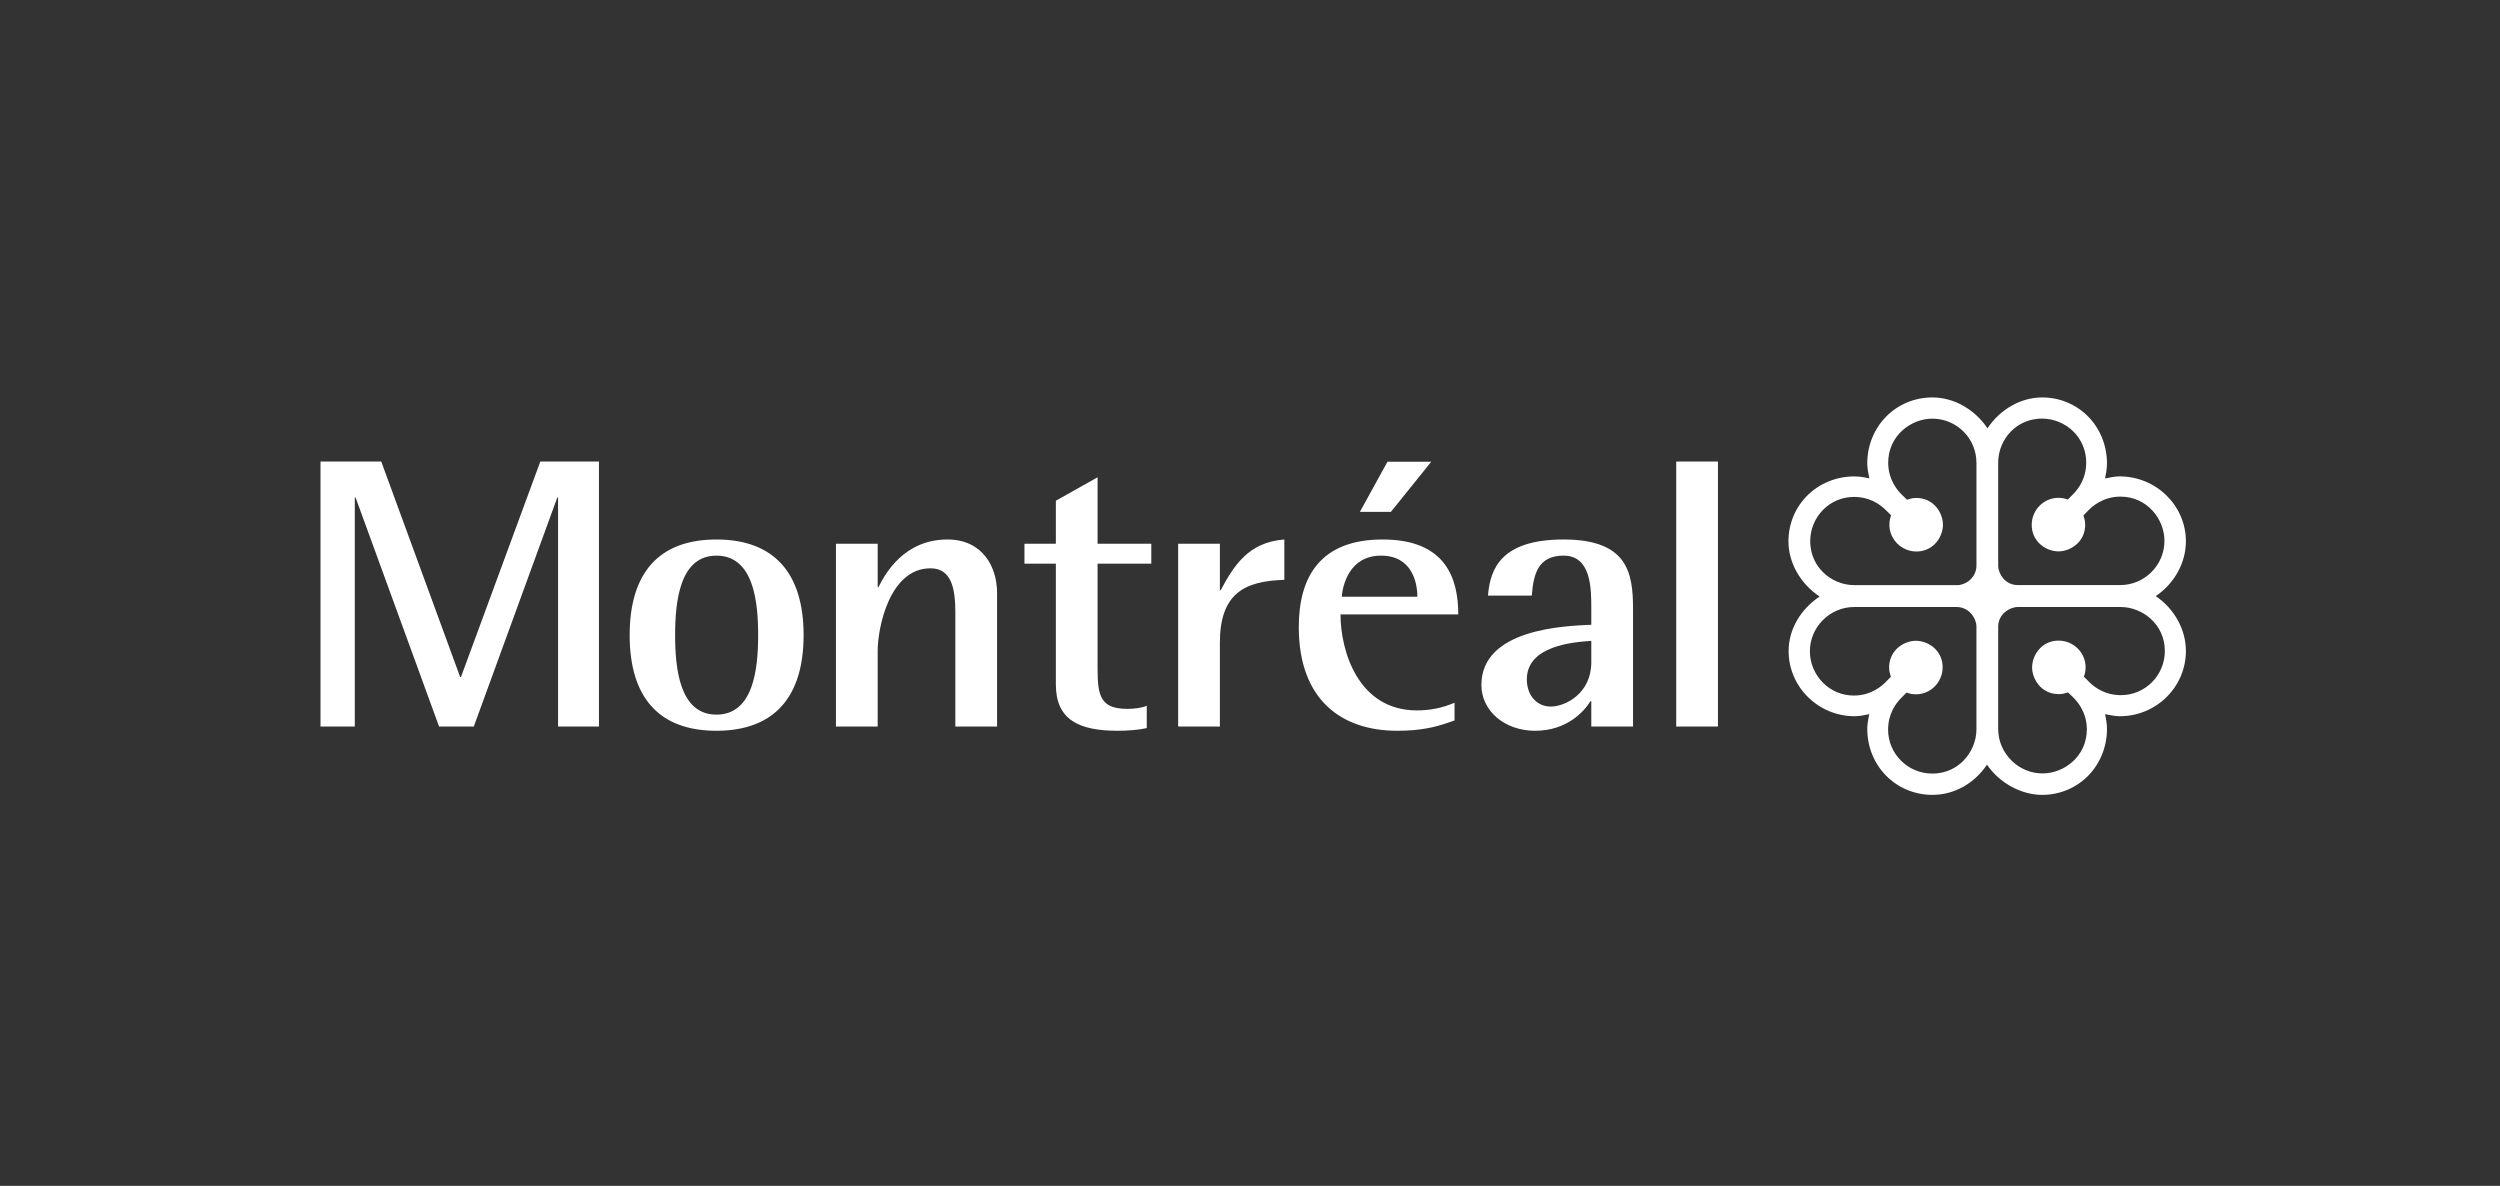 <?xml version="1.0" encoding="UTF-8"?>
<svg width="390px" height="185px" viewBox="0 0 390 185" version="1.1" xmlns="http://www.w3.org/2000/svg" xmlns:xlink="http://www.w3.org/1999/xlink">
    <rect x="0" y="0" width="390" height="185" fill="#333333" stroke="none"/>
    <title>c-vmtl</title>
    <g id="c-vmtl" stroke="none" stroke-width="1" fill="none" fill-rule="evenodd">
        <g id="montreal" transform="translate(50, 62)" fill="#FFFFFF" fill-rule="nonzero">
            <path d="M211.49,51.341 L218,51.341 L218,10 L211.49,10 L211.49,51.341 Z M198.242,47.386 L198.112,47.386 C197.081,49.064 194.374,52 189.476,52 C184.643,52 181.098,48.823 181.098,44.869 C181.098,36.063 194.181,35.643 198.242,35.462 L198.242,32.948 C198.242,29.831 198.242,24.679 193.923,24.679 C189.927,24.679 189.218,27.554 188.96,30.911 L182.129,30.911 C182.452,26.657 184.255,22.161 193.923,22.161 C203.914,22.161 204.752,27.375 204.752,32.948 L204.752,51.341 L198.242,51.341 L198.242,47.386 L198.242,47.386 Z M198.242,37.978 C195.535,38.161 188.187,38.698 188.187,43.97 C188.187,46.547 189.799,48.224 191.925,48.224 C194.181,48.224 198.242,46.188 198.242,41.335 L198.242,37.978 M176.908,50.382 C174.2,51.4 171.816,52 167.95,52 C159.442,52 152.61,47.326 152.61,35.823 C152.61,27.913 156.025,22.161 165.692,22.161 C175.621,22.161 177.489,28.334 177.489,33.845 L159.119,33.845 C159.119,39.479 161.826,48.823 171.042,48.823 C173.041,48.823 174.975,48.464 176.908,47.625 L176.908,50.382 L176.908,50.382 Z M171.109,31.089 C171.109,28.872 170.269,24.679 165.436,24.679 C160.408,24.679 159.442,29.473 159.312,31.089 L171.109,31.089 Z M166.445,10.027 L173.278,10.027 L166.983,17.849 L162.148,17.849 L166.445,10.027 M133.792,22.821 L140.301,22.821 L140.301,30.07 L140.429,30.07 C142.492,26.236 144.747,22.582 150.356,22.161 L150.356,28.455 C144.104,28.634 140.301,30.611 140.301,38.279 L140.301,51.341 L133.792,51.341 L133.792,22.821 M128.893,51.581 C127.603,51.878 125.863,52 124.381,52 C118.258,52 114.712,50.262 114.712,44.751 L114.712,25.936 L109.816,25.936 L109.816,22.821 L114.712,22.821 L114.712,16.111 L121.223,12.455 L121.223,22.821 L129.601,22.821 L129.601,25.936 L121.223,25.936 L121.223,42.352 C121.223,46.547 121.674,48.583 125.863,48.583 C126.895,48.583 127.99,48.464 128.893,48.105 L128.893,51.581 M80.407,22.821 L86.917,22.821 L86.917,29.592 L87.045,29.592 C88.078,27.495 91.041,22.161 97.809,22.161 C103.223,22.161 105.543,26.357 105.543,30.49 L105.543,51.341 L99.033,51.341 L99.033,33.485 C99.033,29.891 98.453,26.657 95.167,26.657 C88.721,26.657 86.917,36.002 86.917,39.538 L86.917,51.341 L80.407,51.341 L80.407,22.821 M48.227,37.08 C48.227,27.435 52.739,22.161 61.762,22.161 C70.786,22.161 75.362,27.435 75.362,37.08 C75.362,46.728 70.786,52 61.762,52 C52.739,52 48.227,46.728 48.227,37.08 Z M61.762,49.483 C67.563,49.483 68.272,42.294 68.272,37.08 C68.272,31.868 67.563,24.679 61.762,24.679 C56.026,24.679 55.317,31.868 55.317,37.08 C55.317,42.294 56.026,49.483 61.762,49.483 M0,10 L9.475,10 L21.784,43.612 L21.912,43.612 L34.288,10 L43.439,10 L43.439,51.341 L37.059,51.341 L37.059,15.631 L36.931,15.631 L23.911,51.341 L18.497,51.341 L5.477,15.631 L5.349,15.631 L5.349,51.341 L0,51.341 L0,10" id="path3851"></path>
            <path d="M260.047,4.815 C258.053,1.845 254.791,0 251.463,0 C245.762,0 241.292,4.531 241.292,10.316 C241.292,10.872 241.41,11.649 241.626,12.617 C241.102,12.506 240.122,12.321 239.311,12.321 C233.531,12.321 229,16.77 229,22.451 C229,25.794 230.864,29.062 233.861,31.061 C230.835,33.084 229.024,36.239 229.024,39.555 C229.024,45.169 233.653,49.732 239.339,49.732 C240.034,49.732 240.878,49.569 241.61,49.409 C241.407,50.338 241.292,51.12 241.292,51.684 C241.292,57.469 245.762,62 251.463,62 C254.842,62 257.994,60.236 259.971,57.284 C261.873,60.11 265.289,62 268.564,62 C274.245,62 278.689,57.469 278.689,51.684 C278.689,50.932 278.526,50.025 278.394,49.409 C279.363,49.616 280.138,49.732 280.691,49.732 C286.376,49.732 291,45.169 291,39.555 C291,36.208 289.2,32.955 286.29,30.997 C289.2,29.041 291,25.8 291,22.444 C291,16.861 286.353,12.315 280.642,12.315 C279.928,12.315 279.064,12.497 278.388,12.644 C278.501,12.116 278.689,11.116 278.689,10.316 C278.689,4.531 274.245,0 268.564,0 C265.256,0 262.029,1.843 260.047,4.815 L260.047,4.815 Z M246.666,15.147 L246.666,15.147 C246.17,14.68 244.563,12.943 244.558,10.203 C244.558,10.197 244.558,10.197 244.558,10.191 C244.558,5.949 248.122,3.317 251.432,3.309 C253.273,3.309 255.002,4.021 256.309,5.323 C257.613,6.623 258.324,8.362 258.327,10.22 L258.327,26.208 C258.327,28.185 256.571,29.28 255.335,29.28 L239.284,29.28 C237.466,29.286 235.677,28.546 234.366,27.24 C233.468,26.344 232.396,24.778 232.392,22.411 C232.392,20.589 233.128,18.8 234.423,17.504 C235.698,16.228 237.398,15.522 239.219,15.52 C241.644,15.52 243.271,16.647 244.211,17.594 C244.211,17.594 244.818,18.2 245.019,18.394 C244.881,18.753 244.747,19.216 244.747,19.861 C244.747,22.151 246.634,24.021 248.949,24.032 C250.067,24.039 251.062,23.631 251.839,22.86 C252.628,22.075 253.099,20.95 253.099,19.85 C253.099,18.783 252.617,17.632 251.834,16.849 C251.065,16.082 250.059,15.679 248.917,15.68 C248.29,15.68 247.77,15.861 247.49,15.956 C247.35,15.818 246.669,15.153 246.669,15.153 L246.666,15.147 Z M261.717,10.197 C261.71,8.38 262.428,6.587 263.733,5.276 C264.627,4.377 266.199,3.305 268.561,3.301 C270.384,3.301 272.175,4.04 273.467,5.333 C274.743,6.608 275.448,8.314 275.448,10.136 C275.448,10.136 275.448,10.142 275.448,10.142 C275.448,12.563 274.326,14.186 273.378,15.122 C273.378,15.122 272.773,15.732 272.576,15.93 C272.219,15.798 271.754,15.662 271.112,15.66 C268.827,15.66 266.958,17.548 266.947,19.867 C266.947,20.983 267.345,21.98 268.115,22.75 C268.899,23.54 270.022,24.013 271.123,24.015 C271.123,24.015 271.129,24.015 271.129,24.015 C272.198,24.015 273.341,23.528 274.123,22.746 C274.889,21.984 275.289,20.978 275.289,19.84 C275.289,19.84 275.289,19.834 275.289,19.834 C275.289,19.212 275.113,18.684 275.019,18.409 C275.156,18.267 275.822,17.582 275.822,17.582 C276.292,17.085 278.027,15.476 280.761,15.472 C285.011,15.465 287.648,19.035 287.656,22.35 C287.656,24.19 286.943,25.924 285.641,27.233 C284.343,28.536 282.608,29.27 280.75,29.272 L264.771,29.272 C262.795,29.272 261.718,27.488 261.717,26.248 L261.717,10.195 L261.717,10.197 Z M234.405,44.53 C233.097,43.225 232.345,41.438 232.342,39.629 L232.342,39.629 C232.336,37.788 233.053,36.054 234.356,34.747 C235.655,33.442 237.388,32.695 239.244,32.693 L255.231,32.693 C257.206,32.693 258.321,34.49 258.324,35.727 L258.324,51.78 C258.324,53.599 257.565,55.393 256.259,56.704 C255.365,57.603 253.8,58.676 251.435,58.678 C247.64,58.678 244.55,55.617 244.545,51.845 C244.545,51.838 244.545,51.838 244.545,51.832 C244.545,49.417 245.673,47.791 246.619,46.85 C246.619,46.85 247.226,46.24 247.419,46.044 C247.782,46.177 248.243,46.311 248.884,46.313 C251.178,46.313 253.042,44.428 253.051,42.108 C253.051,40.993 252.654,39.997 251.888,39.225 C251.104,38.436 249.976,37.964 248.875,37.961 C247.812,37.961 246.659,38.442 245.876,39.227 C245.113,39.993 244.705,40.998 244.705,42.136 C244.705,42.136 244.705,42.136 244.705,42.142 C244.705,42.765 244.884,43.293 244.983,43.565 C244.839,43.71 244.175,44.395 244.175,44.395 C243.711,44.89 241.967,46.502 239.234,46.506 C237.4,46.512 235.686,45.807 234.405,44.528 L234.405,44.53 Z M263.787,56.637 C262.486,55.34 261.718,53.603 261.717,51.745 L261.717,35.755 C261.717,33.778 263.537,32.694 264.776,32.693 L280.818,32.693 C284.13,32.687 287.708,35.298 287.715,39.552 C287.721,43.347 284.654,46.439 280.881,46.445 C278.455,46.445 276.828,45.32 275.895,44.371 C275.895,44.371 275.283,43.764 275.088,43.566 C275.218,43.206 275.353,42.744 275.353,42.102 L275.353,42.102 C275.353,39.812 273.469,37.945 271.15,37.937 C270.035,37.93 269.044,38.335 268.274,39.099 C267.486,39.885 267.011,41.013 267.008,42.115 C267.008,43.181 267.494,44.333 268.277,45.117 C269.041,45.883 270.047,46.286 271.189,46.285 C271.814,46.285 272.337,46.107 272.611,46.01 C272.754,46.15 273.435,46.814 273.435,46.814 C273.933,47.282 275.544,49.019 275.55,51.758 C275.55,51.758 275.55,51.765 275.55,51.765 C275.55,56.01 271.979,58.647 268.668,58.653 C266.833,58.659 265.096,57.939 263.787,56.636" id="path3853"></path>
        </g>
    </g>
</svg>